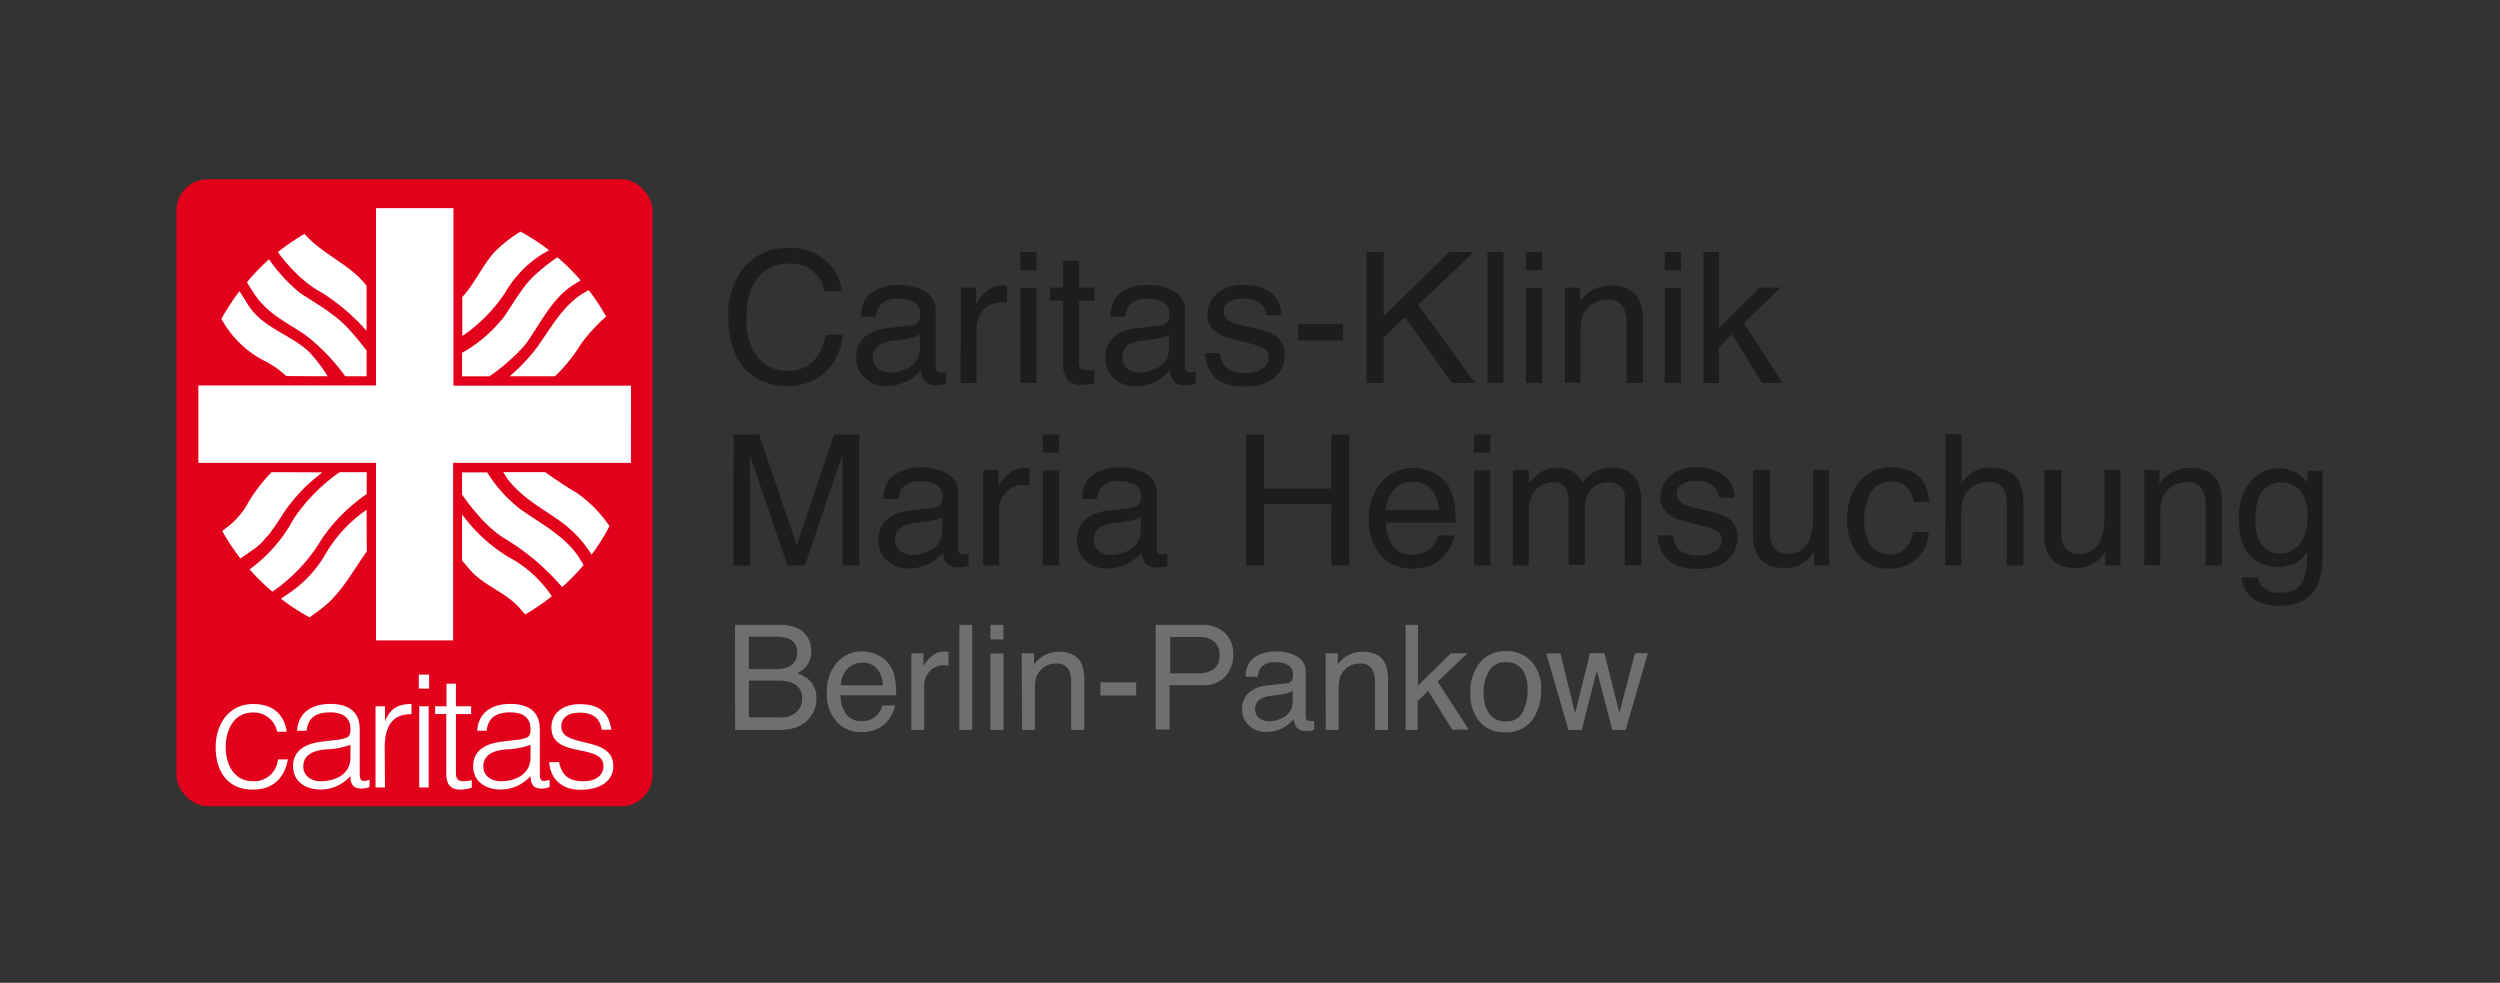 <?xml version="1.0" encoding="UTF-8"?>
<svg xmlns="http://www.w3.org/2000/svg" id="Ebene_3" data-name="Ebene 3" viewBox="0 0 452.11 177.73">
  <rect x="0" y="0" width="452.11" height="177.73" fill="#333333" stroke="none"/>
  <defs>
    <style>.cls-1{fill:#e2001a;}.cls-2{fill:#fff;}.cls-3{fill:#1d1d1b;}.cls-4{fill:#706f6f;}</style>
  </defs>
  <title>Caritas_Klink_Maria_Heimsuchung_Logo_RGB</title>
  <rect class="cls-1" x="31.9" y="32.42" width="86.11" height="113.39" rx="5.67"></rect>
  <path class="cls-2" d="M50.12,132.34a4.3,4.3,0,0,0-4.37-3.49c-3.48,0-4.93,3.18-4.93,6.24s1.42,6.19,4.93,6.19a4.31,4.31,0,0,0,4.51-3.95h1.81c-.59,3.27-2.63,5.47-6.32,5.47-4.67,0-6.75-3.37-6.75-7.71,0-4.08,2.36-7.77,6.75-7.77,3.38,0,5.59,1.62,6.1,5Zm10.4,1.5a8.15,8.15,0,0,0,2.24-.48c.56-.25.62-1,.62-1.53,0-1.73-1-3-3.65-3-2.36,0-4,.78-4.28,3.32H53.72c.25-3.46,2.83-4.85,6-4.85,3,0,5.33,1.16,5.33,4.57v8c0,1.33.34,1.64,1.78,1.13v1.33a5,5,0,0,1-1.33.28,3.19,3.19,0,0,1-.77-.08c-1.13-.17-1.33-1.16-1.36-2.18a7.23,7.23,0,0,1-5.47,2.43c-2.58,0-4.9-1.39-4.9-4.23,0-2.45,1.69-4,5.12-4.42Zm2.86.86a14.31,14.31,0,0,1-4.39.82c-2.58.2-4.14,1.13-4.14,3.11,0,1.79,1.56,2.65,3.17,2.65,2.7,0,5.36-1.31,5.36-4.29Zm6.24,7.71H67.91V127.72h1.71v2.74h0c.94-2.34,2.33-3.14,4.8-3.14v1.84c-3.84-.08-4.85,2.76-4.85,6.05Zm6.2,0V127.72h1.7v14.69Zm-.08-17.89V122H77.6v2.53Zm9.58,17.94a8,8,0,0,1-2,.34c-1.67,0-2.61-.73-2.61-2.91V129.14H78.69v-1.42h2.06v-4.08h1.7v4.08H85.2v1.42H82.45V139.2c0,1.45.06,2.08,1.48,2.08a6.14,6.14,0,0,0,1.39-.2Zm7.76-8.62a8.07,8.07,0,0,0,2.24-.48c.57-.25.62-1,.62-1.53,0-1.73-1-3-3.65-3-2.35,0-4,.78-4.29,3.32H86.29c.25-3.46,2.82-4.85,6-4.85,3,0,5.33,1.16,5.33,4.57v8c0,1.33.34,1.64,1.78,1.13v1.33a5,5,0,0,1-1.33.28,3.06,3.06,0,0,1-.76-.08c-1.13-.17-1.33-1.16-1.37-2.18a7.21,7.21,0,0,1-5.46,2.43c-2.58,0-4.91-1.39-4.91-4.23,0-2.45,1.69-4,5.13-4.42Zm2.86.86a14.24,14.24,0,0,1-4.38.82c-2.59.2-4.15,1.13-4.15,3.11,0,1.79,1.56,2.65,3.18,2.65,2.69,0,5.35-1.31,5.35-4.29Zm5.16,3.12c.54,2.52,1.85,3.46,4.4,3.46s3.63-1.31,3.63-2.73c0-4.25-9.41-1.25-9.41-7,0-2.44,1.89-4.2,5.15-4.2s5.24,1.31,5.68,4.62h-1.73c-.32-2.27-1.84-3.09-4-3.09s-3.31,1-3.31,2.53c0,4,9.4,1.5,9.4,7.14,0,2.81-2.52,4.28-6,4.28s-5.44-2.2-5.58-5Zm13-54.11H81.94v32.1H68V83.71H35.87v-14H68V37.64h14v32.1h32.11ZM56.52,61.62a37.22,37.22,0,0,1,5.92,6.43h3.85V63.39c-1-1.32-2.1-2.67-3.24-3.9C60.56,56.76,57.32,55,54.29,53a30.12,30.12,0,0,1-5.64-6.1,39.59,39.59,0,0,0-4,4.14c.26.44.7,1.14,1.44,2.25,2,3,5,4.66,8,6.54A21.77,21.77,0,0,1,56.52,61.62Zm2.73,6.43a26.26,26.26,0,0,0-3.5-4.56c-3.54-3.18-8.4-4.25-11-8.55C44,53.73,43.55,53,43.3,52.66a42.94,42.94,0,0,0-3.26,5,18.48,18.48,0,0,0,7.41,7.41,17.06,17.06,0,0,1,4.32,2.94Zm41.56-21.52a30.14,30.14,0,0,0-3.54,2.74c-2.63,2.18-4.15,5.22-6.12,8a25.27,25.27,0,0,1-7.59,6.54v4.25H88.5A35.86,35.86,0,0,0,95,62.33c2.79-3.85,4.85-8.56,9-11,.41-.25.76-.46,1-.65A38.26,38.26,0,0,0,100.81,46.53Zm9.37,48.56A23.09,23.09,0,0,0,104.11,89c-1.78-1-3.75-2.38-5.52-3.62H91l.68,1.09c2.48,3.39,6.13,5.31,9.42,7.64a21.08,21.08,0,0,1,5.89,6.2,38.53,38.53,0,0,0,3.24-5.19ZM104.82,101c-2.49-4-7-6.28-10.64-8.86a25.41,25.41,0,0,1-6.08-6.71H83.56v4c2,2.92,4.94,6.35,7.79,8a42.81,42.81,0,0,1,10.31,8.75,40.21,40.21,0,0,0,3.89-4ZM61.42,85.39a32.5,32.5,0,0,0-8.25,8.33,27.3,27.3,0,0,1-8,9.22l0,.06a38.81,38.81,0,0,0,4.09,4c.3-.21.68-.47,1.12-.8a30.52,30.52,0,0,0,7.89-8.86,31.55,31.55,0,0,1,8.05-8V85.39Zm-12.29,0a27.63,27.63,0,0,0-4.52,6A14.56,14.56,0,0,1,40.18,96a39.14,39.14,0,0,0,3.3,5l2.1-1.46A10.55,10.55,0,0,0,48,97.36c1.62-1.71,2.78-4,4.2-5.87A29.55,29.55,0,0,1,57.58,86l.7-.58ZM66.29,92.2a24.89,24.89,0,0,0-7.19,7.6,21.89,21.89,0,0,1-7.3,7.79l-1,.68A38.08,38.08,0,0,0,56,111.65c.39-.29.92-.7,1.67-1.23,3.88-2.75,5.95-6.91,8.66-10.69ZM92,100.76A28.9,28.9,0,0,1,83.56,93v8.36l1.26,1.49C87.39,105.94,91.4,107,94,110c.42.49.74.84,1,1.11a40.53,40.53,0,0,0,4.79-3.28A21.48,21.48,0,0,0,92,100.76Zm2.16-58.88a22.87,22.87,0,0,0-4.25,3.23c-2.32,2.18-4,6.14-6.31,8.61v7.05a28.32,28.32,0,0,0,7.79-7.91,20.24,20.24,0,0,1,6.83-7,10.58,10.58,0,0,0,1.06-.63A39.6,39.6,0,0,0,94.12,41.88ZM66.29,51.66a20.44,20.44,0,0,0-1.42-1.58c-2.81-2.69-7.1-4.68-9.8-7.78a40.69,40.69,0,0,0-4.83,3.29c2,2.73,5,5.81,7.95,7.32a37.78,37.78,0,0,1,8.1,6.92Zm40.16.8-1.11.64c-3.53,2.24-5.67,6.09-7.94,9.32a31.49,31.49,0,0,1-5.24,5.63h8.2a28.89,28.89,0,0,0,4.73-5.88,32.28,32.28,0,0,1,4.52-4.93A37.29,37.29,0,0,0,106.45,52.46Z"></path>
  <path class="cls-3" d="M149.5,47.3a8.39,8.39,0,0,1,2.72,5.39H149.1a6,6,0,0,0-6.46-5,6.93,6.93,0,0,0-5.54,2.46c-1.41,1.64-2.12,4.16-2.12,7.54a11.13,11.13,0,0,0,1.91,6.75,6.6,6.6,0,0,0,5.69,2.59,6,6,0,0,0,5.3-2.72,10.31,10.31,0,0,0,1.44-3.77h3.13a10.73,10.73,0,0,1-2.74,6.26,9.71,9.71,0,0,1-7.52,3,9.88,9.88,0,0,1-6.85-2.5q-3.65-3.3-3.64-10.21a13.13,13.13,0,0,1,2.74-8.59,9.92,9.92,0,0,1,8.16-3.64A9.56,9.56,0,0,1,149.5,47.3Z"></path>
  <path class="cls-3" d="M164.86,58.81a1.58,1.58,0,0,0,1.33-.84,2.55,2.55,0,0,0,.2-1.12,2.36,2.36,0,0,0-1.06-2.16,5.66,5.66,0,0,0-3-.67,3.84,3.84,0,0,0-3.22,1.23,4.17,4.17,0,0,0-.69,2H155.7q.09-3.21,2.07-4.45a8.46,8.46,0,0,1,4.61-1.26,9.38,9.38,0,0,1,4.94,1.16,3.94,3.94,0,0,1,1.89,3.61v10a1.28,1.28,0,0,0,.18.72.91.91,0,0,0,.78.27,3.47,3.47,0,0,0,.44,0l.51-.07v2.14a7.31,7.31,0,0,1-1,.24,7.81,7.81,0,0,1-1,.05A2.39,2.39,0,0,1,167,68.56a4.13,4.13,0,0,1-.5-1.6,7.35,7.35,0,0,1-2.54,2,7.89,7.89,0,0,1-3.66.85,5.43,5.43,0,0,1-3.92-1.46,4.81,4.81,0,0,1-1.53-3.64A4.69,4.69,0,0,1,156.3,61a7.11,7.11,0,0,1,3.93-1.62Zm-6.11,7.83a3.43,3.43,0,0,0,2.18.72,6.63,6.63,0,0,0,3-.7,4,4,0,0,0,2.42-3.85V60.48a5.18,5.18,0,0,1-1.37.57,12.47,12.47,0,0,1-1.64.32l-1.75.22a6.79,6.79,0,0,0-2.37.66,2.57,2.57,0,0,0-1.35,2.41A2.39,2.39,0,0,0,158.75,66.64Z"></path>
  <path class="cls-3" d="M173.76,52h2.76v3a6.48,6.48,0,0,1,1.66-2.11,4.26,4.26,0,0,1,3-1.25h.28l.66.07v3.06a4.64,4.64,0,0,0-.48-.07h-.47a4.14,4.14,0,0,0-3.37,1.41,4.94,4.94,0,0,0-1.18,3.24v9.93h-2.9Z"></path>
  <path class="cls-3" d="M184.52,45.58h2.95v3.29h-2.95Zm0,6.49h2.95V69.25h-2.95Z"></path>
  <path class="cls-3" d="M192.22,47.18h2.93V52h2.75v2.37h-2.75V65.62a1.21,1.21,0,0,0,.61,1.21,2.58,2.58,0,0,0,1.13.18h.45l.56,0v2.3a5.81,5.81,0,0,1-1,.21,10.31,10.31,0,0,1-1.16.06,3.14,3.14,0,0,1-2.76-1,4.62,4.62,0,0,1-.72-2.69V54.36h-2.34V52h2.34Z"></path>
  <path class="cls-3" d="M209.94,58.81a1.6,1.6,0,0,0,1.34-.84,2.57,2.57,0,0,0,.19-1.12,2.38,2.38,0,0,0-1.05-2.16,5.73,5.73,0,0,0-3-.67,3.8,3.8,0,0,0-3.21,1.23,4,4,0,0,0-.69,2h-2.71q.08-3.21,2.07-4.45a8.41,8.41,0,0,1,4.61-1.26,9.43,9.43,0,0,1,4.94,1.16,4,4,0,0,1,1.88,3.61v10a1.2,1.2,0,0,0,.19.72q.18.27.78.27a3.32,3.32,0,0,0,.43,0l.52-.07v2.14a7.64,7.64,0,0,1-1,.24,8,8,0,0,1-1,.05A2.4,2.4,0,0,1,212,68.56a4.14,4.14,0,0,1-.49-1.6A7.39,7.39,0,0,1,209,69a7.89,7.89,0,0,1-3.66.85,5.43,5.43,0,0,1-3.92-1.46,4.8,4.8,0,0,1-1.52-3.64A4.72,4.72,0,0,1,201.38,61a7.11,7.11,0,0,1,3.94-1.62Zm-6.11,7.83a3.45,3.45,0,0,0,2.18.72,6.6,6.6,0,0,0,3-.7,4,4,0,0,0,2.42-3.85V60.48a5,5,0,0,1-1.37.57,12.16,12.16,0,0,1-1.64.32l-1.75.22a6.79,6.79,0,0,0-2.37.66,2.56,2.56,0,0,0-1.34,2.41A2.38,2.38,0,0,0,203.83,66.64Z"></path>
  <path class="cls-3" d="M220.66,63.84a4.08,4.08,0,0,0,.74,2.22c.74.93,2,1.4,3.88,1.4a5.78,5.78,0,0,0,2.89-.7,2.33,2.33,0,0,0,1.25-2.17,1.84,1.84,0,0,0-1-1.69,12.08,12.08,0,0,0-2.52-.82l-2.34-.58a11.37,11.37,0,0,1-3.31-1.23,3.65,3.65,0,0,1-1.9-3.25,5,5,0,0,1,1.79-4A7.18,7.18,0,0,1,225,51.54c2.63,0,4.53.77,5.7,2.29A4.94,4.94,0,0,1,231.71,57H229a3.2,3.2,0,0,0-.71-1.78A4.59,4.59,0,0,0,224.71,54a4.27,4.27,0,0,0-2.54.63,1.92,1.92,0,0,0-.87,1.65,2,2,0,0,0,1.14,1.8,6.75,6.75,0,0,0,1.93.7l2,.47a15.55,15.55,0,0,1,4.27,1.47,3.87,3.87,0,0,1,1.69,3.49,5.28,5.28,0,0,1-1.77,4q-1.77,1.68-5.39,1.68-3.9,0-5.52-1.75a6.49,6.49,0,0,1-1.74-4.32Z"></path>
  <path class="cls-3" d="M234.77,58.57h8.09v3h-8.09Z"></path>
  <path class="cls-3" d="M247.12,45.58h3.12V57.17l11.84-11.59h4.48l-10.11,9.55,10.32,14.12h-4.19L254.1,57.36,250.24,61v8.25h-3.12Z"></path>
  <path class="cls-3" d="M269,45.58h2.9V69.25H269Z"></path>
  <path class="cls-3" d="M275.93,45.58h2.95v3.29h-2.95Zm0,6.49h2.95V69.25h-2.95Z"></path>
  <path class="cls-3" d="M283,52h2.75v2.45a7.75,7.75,0,0,1,2.59-2.17,7,7,0,0,1,3.05-.66q3.67,0,5,2.56a9.11,9.11,0,0,1,.71,4V69.25h-2.95V58.37a5.89,5.89,0,0,0-.46-2.54,2.83,2.83,0,0,0-2.81-1.61,5.67,5.67,0,0,0-1.69.21A4.36,4.36,0,0,0,287,55.84a4.27,4.27,0,0,0-.95,1.77,12.27,12.27,0,0,0-.21,2.6v9H283Z"></path>
  <path class="cls-3" d="M301.06,45.58H304v3.29h-2.94Zm0,6.49H304V69.25h-2.94Z"></path>
  <path class="cls-3" d="M308.06,45.58h2.79V59.32L318.29,52H322l-6.63,6.42,7,10.84h-3.7l-5.43-8.78-2.38,2.3v6.48h-2.79Z"></path>
  <path class="cls-3" d="M132.68,78.58h4.59l6.81,20,6.76-20h4.56v23.67h-3.06v-14q0-.73,0-2.4t0-3.6l-6.76,20h-3.17l-6.83-20V83c0,.58,0,1.46.05,2.65s.05,2.06.05,2.62v14h-3.06Z"></path>
  <path class="cls-3" d="M168.92,91.8a1.55,1.55,0,0,0,1.33-.83,2.55,2.55,0,0,0,.2-1.12,2.36,2.36,0,0,0-1.06-2.16,5.66,5.66,0,0,0-3-.67,3.84,3.84,0,0,0-3.22,1.23,4.17,4.17,0,0,0-.69,2h-2.7c0-2.14.74-3.62,2.06-4.46a8.54,8.54,0,0,1,4.61-1.25,9.38,9.38,0,0,1,4.94,1.16,3.94,3.94,0,0,1,1.89,3.61v9.94a1.32,1.32,0,0,0,.18.73.91.91,0,0,0,.78.27l.44,0c.16,0,.33,0,.51-.08v2.15a7.31,7.31,0,0,1-1,.24,7.81,7.81,0,0,1-1,.05,2.39,2.39,0,0,1-2.18-1.07,4,4,0,0,1-.5-1.59,7.45,7.45,0,0,1-2.54,2,7.9,7.9,0,0,1-3.66.86,5.43,5.43,0,0,1-3.92-1.46,4.81,4.81,0,0,1-1.53-3.64,4.69,4.69,0,0,1,1.5-3.72,7.19,7.19,0,0,1,3.93-1.63Zm-6.11,7.84a3.43,3.43,0,0,0,2.18.72,6.51,6.51,0,0,0,3-.71,4,4,0,0,0,2.42-3.84V93.48A5.19,5.19,0,0,1,169,94a12.53,12.53,0,0,1-1.64.33l-1.75.22a6.79,6.79,0,0,0-2.37.66,2.56,2.56,0,0,0-1.35,2.41A2.39,2.39,0,0,0,162.81,99.64Z"></path>
  <path class="cls-3" d="M177.82,85h2.76v3a6.6,6.6,0,0,1,1.66-2.12,4.3,4.3,0,0,1,3-1.25l.28,0,.66.06v3.07a2.93,2.93,0,0,0-.48-.07h-.47a4.14,4.14,0,0,0-3.37,1.41,4.94,4.94,0,0,0-1.18,3.24v9.93h-2.9Z"></path>
  <path class="cls-3" d="M188.58,78.58h2.95v3.29h-2.95Zm0,6.49h2.95v17.18h-2.95Z"></path>
  <path class="cls-3" d="M204.83,91.8a1.55,1.55,0,0,0,1.33-.83,2.55,2.55,0,0,0,.2-1.12,2.36,2.36,0,0,0-1.06-2.16,5.66,5.66,0,0,0-3-.67,3.84,3.84,0,0,0-3.22,1.23,4.17,4.17,0,0,0-.69,2h-2.71c.06-2.14.75-3.62,2.07-4.46a8.51,8.51,0,0,1,4.61-1.25,9.38,9.38,0,0,1,4.94,1.16,3.94,3.94,0,0,1,1.89,3.61v9.94a1.32,1.32,0,0,0,.18.73.91.91,0,0,0,.78.27l.44,0c.16,0,.33,0,.51-.08v2.15a7.31,7.31,0,0,1-1,.24,7.81,7.81,0,0,1-1,.05,2.39,2.39,0,0,1-2.18-1.07,4,4,0,0,1-.5-1.59,7.45,7.45,0,0,1-2.54,2,7.9,7.9,0,0,1-3.66.86,5.47,5.47,0,0,1-3.93-1.46,4.84,4.84,0,0,1-1.52-3.64,4.69,4.69,0,0,1,1.5-3.72,7.19,7.19,0,0,1,3.93-1.63Zm-6.11,7.84a3.42,3.42,0,0,0,2.17.72,6.55,6.55,0,0,0,3-.71,4,4,0,0,0,2.42-3.84V93.48a5.19,5.19,0,0,1-1.37.56,12.87,12.87,0,0,1-1.64.33l-1.75.22a6.79,6.79,0,0,0-2.37.66,2.56,2.56,0,0,0-1.35,2.41A2.39,2.39,0,0,0,198.72,99.64Z"></path>
  <path class="cls-3" d="M225.35,78.58h3.23v9.78h12.17V78.58H244v23.67h-3.24V91.18H228.58v11.07h-3.23Z"></path>
  <path class="cls-3" d="M259.19,85.47a6.42,6.42,0,0,1,2.61,2.23,7.63,7.63,0,0,1,1.16,3,20.37,20.37,0,0,1,.25,3.81H250.66a7.56,7.56,0,0,0,1.23,4.22,4.12,4.12,0,0,0,3.57,1.59,4.61,4.61,0,0,0,3.6-1.5,5.2,5.2,0,0,0,1.06-2H263a5.77,5.77,0,0,1-.75,2.12,7.26,7.26,0,0,1-1.42,1.91,6.64,6.64,0,0,1-3.24,1.74,9.94,9.94,0,0,1-2.35.26,7.2,7.2,0,0,1-5.43-2.34A9.16,9.16,0,0,1,247.55,94a10,10,0,0,1,2.24-6.75,7.39,7.39,0,0,1,5.87-2.6A7.7,7.7,0,0,1,259.19,85.47Zm1,6.77a7.35,7.35,0,0,0-.81-3,4.17,4.17,0,0,0-4-2.1,4.32,4.32,0,0,0-3.32,1.45,5.42,5.42,0,0,0-1.42,3.66Z"></path>
  <path class="cls-3" d="M266.57,78.58h2.95v3.29h-2.95Zm0,6.49h2.95v17.18h-2.95Z"></path>
  <path class="cls-3" d="M273.61,85h2.86v2.45a9.41,9.41,0,0,1,1.87-1.85,5.6,5.6,0,0,1,3.26-1,5.12,5.12,0,0,1,3.32,1,5.46,5.46,0,0,1,1.29,1.71,6.23,6.23,0,0,1,2.27-2.06,6.41,6.41,0,0,1,2.93-.67q3.48,0,4.74,2.52a8.21,8.21,0,0,1,.67,3.64v11.49h-3v-12a2.81,2.81,0,0,0-.86-2.37,3.42,3.42,0,0,0-2.1-.64,4.22,4.22,0,0,0-3,1.14,5,5,0,0,0-1.23,3.82v10h-2.95V91a5.84,5.84,0,0,0-.42-2.56,2.55,2.55,0,0,0-2.46-1.21,4.26,4.26,0,0,0-3,1.28c-.9.85-1.34,2.38-1.34,4.61v9.15h-2.9Z"></path>
  <path class="cls-3" d="M302.59,96.83a4.09,4.09,0,0,0,.74,2.23c.74.93,2,1.4,3.88,1.4a5.78,5.78,0,0,0,2.89-.7,2.33,2.33,0,0,0,1.25-2.17,1.84,1.84,0,0,0-1-1.69,11.49,11.49,0,0,0-2.52-.82l-2.34-.58a11.67,11.67,0,0,1-3.31-1.23,3.66,3.66,0,0,1-1.9-3.25,5,5,0,0,1,1.79-4,7.18,7.18,0,0,1,4.81-1.51q3.94,0,5.7,2.29A4.91,4.91,0,0,1,313.64,90H310.9a3.26,3.26,0,0,0-.71-1.78A4.62,4.62,0,0,0,306.65,87a4.36,4.36,0,0,0-2.55.62,2,2,0,0,0-.87,1.66,2,2,0,0,0,1.14,1.8,7,7,0,0,0,1.94.7l1.95.47a14.89,14.89,0,0,1,4.27,1.47,3.86,3.86,0,0,1,1.69,3.49,5.3,5.3,0,0,1-1.77,4q-1.77,1.68-5.39,1.68-3.9,0-5.52-1.75a6.52,6.52,0,0,1-1.74-4.33Z"></path>
  <path class="cls-3" d="M320.1,85V96.45a5,5,0,0,0,.4,2.16,2.84,2.84,0,0,0,2.81,1.54,4,4,0,0,0,4-2.7,11,11,0,0,0,.58-4V85h2.9v17.26h-2.74l0-2.55a5.72,5.72,0,0,1-1.37,1.66,6,6,0,0,1-4,1.35q-3.61,0-4.93-2.46a7.52,7.52,0,0,1-.71-3.53V85Z"></path>
  <path class="cls-3" d="M346.71,85.91q1.83,1.41,2.2,4.88h-2.82a5.13,5.13,0,0,0-1.18-2.65,3.72,3.72,0,0,0-3-1,4.08,4.08,0,0,0-4,2.7,10.82,10.82,0,0,0-.77,4.33,8.15,8.15,0,0,0,1.09,4.36,4.26,4.26,0,0,0,6.31.67,6,6,0,0,0,1.46-3h2.82a6.83,6.83,0,0,1-7.36,6.61,6.6,6.6,0,0,1-5.4-2.48,9.47,9.47,0,0,1-2-6.18A10.43,10.43,0,0,1,336.34,87,7.15,7.15,0,0,1,342,84.49,7.5,7.5,0,0,1,346.71,85.91Z"></path>
  <path class="cls-3" d="M351.84,78.5h2.9v8.83a8.52,8.52,0,0,1,1.85-1.84,6.29,6.29,0,0,1,3.5-.92q3.75,0,5.09,2.63a8.83,8.83,0,0,1,.73,4v11.07h-3V91.37a6,6,0,0,0-.49-2.79,3.08,3.08,0,0,0-3-1.41,4.91,4.91,0,0,0-3.27,1.24c-1,.82-1.47,2.39-1.47,4.69v9.15h-2.9Z"></path>
  <path class="cls-3" d="M372.78,85V96.45a5,5,0,0,0,.4,2.16,2.84,2.84,0,0,0,2.81,1.54,4,4,0,0,0,4-2.7,11,11,0,0,0,.58-4V85h2.9v17.26h-2.74l0-2.55a5.75,5.75,0,0,1-1.38,1.66,6,6,0,0,1-4,1.35c-2.42,0-4.06-.82-4.94-2.46a7.52,7.52,0,0,1-.71-3.53V85Z"></path>
  <path class="cls-3" d="M387.77,85h2.75v2.45a7.84,7.84,0,0,1,2.6-2.18,6.88,6.88,0,0,1,3-.66q3.68,0,5,2.57a9,9,0,0,1,.71,4v11.07h-2.95V91.37a5.89,5.89,0,0,0-.46-2.54,2.84,2.84,0,0,0-2.81-1.62,5.71,5.71,0,0,0-1.69.21,4.38,4.38,0,0,0-2.09,1.42,4.27,4.27,0,0,0-.95,1.77,12.21,12.21,0,0,0-.21,2.6v9h-2.9Z"></path>
  <path class="cls-3" d="M415.63,85.68a8.31,8.31,0,0,1,1.67,1.65V85.15H420v15.7a11.59,11.59,0,0,1-1,5.18q-1.8,3.52-6.8,3.52a8.32,8.32,0,0,1-4.67-1.25,4.89,4.89,0,0,1-2.12-3.91h2.95a3.29,3.29,0,0,0,.83,1.79,4.26,4.26,0,0,0,3.08,1q3.32,0,4.34-2.36a13.24,13.24,0,0,0,.56-4.94,5.69,5.69,0,0,1-2.08,2,7.45,7.45,0,0,1-8.12-1.34c-1.39-1.33-2.09-3.52-2.09-6.59A10,10,0,0,1,407,87.12a6.52,6.52,0,0,1,5.09-2.44A6.33,6.33,0,0,1,415.63,85.68Zm.35,3.11a4.2,4.2,0,0,0-3.35-1.54,4.14,4.14,0,0,0-4.17,2.86,11.49,11.49,0,0,0-.59,4,7.14,7.14,0,0,0,1.18,4.44,3.8,3.8,0,0,0,3.16,1.52,4.44,4.44,0,0,0,4.38-2.82,9.14,9.14,0,0,0,.71-3.72A7.21,7.21,0,0,0,416,88.79Z"></path>
  <path class="cls-4" d="M132.92,113h8.19q3.34,0,4.76,2a4.57,4.57,0,0,1,.83,2.7,4.24,4.24,0,0,1-1,2.94,4.94,4.94,0,0,1-1.52,1.11,6.52,6.52,0,0,1,2.18,1.25,4.53,4.53,0,0,1,1.28,3.42,5.26,5.26,0,0,1-1.16,3.31Q144.74,132,141,132h-8.06Zm7.23,8a5.85,5.85,0,0,0,2.55-.45,2.59,2.59,0,0,0,1.44-2.55,2.45,2.45,0,0,0-1.53-2.5,6.9,6.9,0,0,0-2.55-.36h-4.63V121Zm.87,8.74a3.94,3.94,0,0,0,3.39-1.36,3.39,3.39,0,0,0,.64-2.09,2.78,2.78,0,0,0-1.86-2.81,7,7,0,0,0-2.62-.4h-5.14v6.66Z"></path>
  <path class="cls-4" d="M158.84,118.52a5.29,5.29,0,0,1,2.09,1.79,6.07,6.07,0,0,1,.92,2.43,15.68,15.68,0,0,1,.21,3H152a6,6,0,0,0,1,3.38,3.27,3.27,0,0,0,2.85,1.28,3.66,3.66,0,0,0,2.88-1.21,4.06,4.06,0,0,0,.85-1.62h2.28a4.77,4.77,0,0,1-.6,1.7,6.47,6.47,0,0,1-1.13,1.53,5.43,5.43,0,0,1-2.6,1.39,7.75,7.75,0,0,1-1.88.2,5.74,5.74,0,0,1-4.34-1.87,7.31,7.31,0,0,1-1.78-5.25,7.93,7.93,0,0,1,1.79-5.4,5.89,5.89,0,0,1,4.69-2.08A6.22,6.22,0,0,1,158.84,118.52Zm.83,5.42a6,6,0,0,0-.65-2.41,3.33,3.33,0,0,0-3.16-1.68A3.49,3.49,0,0,0,153.2,121a4.38,4.38,0,0,0-1.13,2.93Z"></path>
  <path class="cls-4" d="M164.82,118.14H167v2.38a5.36,5.36,0,0,1,1.32-1.69,3.44,3.44,0,0,1,2.44-1H171l.53.06v2.44l-.38,0h-.38a3.33,3.33,0,0,0-2.7,1.13,4,4,0,0,0-.94,2.59V132h-2.32Z"></path>
  <path class="cls-4" d="M173.5,113h2.32V132H173.5Z"></path>
  <path class="cls-4" d="M179.11,113h2.36v2.63h-2.36Zm0,5.19h2.36V132h-2.36Z"></path>
  <path class="cls-4" d="M184.77,118.14H187v2a6.21,6.21,0,0,1,2.08-1.74,5.56,5.56,0,0,1,2.44-.53c1.95,0,3.28.68,4,2a7.42,7.42,0,0,1,.56,3.21V132h-2.36v-8.71a4.66,4.66,0,0,0-.37-2,2.26,2.26,0,0,0-2.24-1.29,4.7,4.7,0,0,0-1.36.17,3.79,3.79,0,0,0-2.43,2.54,10,10,0,0,0-.17,2.08V132h-2.32Z"></path>
  <path class="cls-4" d="M199,123.4h6.47v2.38H199Z"></path>
  <path class="cls-4" d="M209,113h8.48a5.78,5.78,0,0,1,4,1.42,5.19,5.19,0,0,1,1.55,4,5.84,5.84,0,0,1-1.38,3.86,5.22,5.22,0,0,1-4.22,1.64h-5.91v8H209Zm10,2.6a5.59,5.59,0,0,0-2.32-.4h-5.06v6.57h5.06a4.82,4.82,0,0,0,2.79-.74,2.92,2.92,0,0,0,1.07-2.59A2.87,2.87,0,0,0,218.93,115.61Z"></path>
  <path class="cls-4" d="M232.61,123.59a1.26,1.26,0,0,0,1.07-.67,2.1,2.1,0,0,0,.15-.89,1.91,1.91,0,0,0-.84-1.73,4.48,4.48,0,0,0-2.41-.54,3.07,3.07,0,0,0-2.58,1,3.31,3.31,0,0,0-.55,1.62h-2.16a4,4,0,0,1,1.65-3.56,6.76,6.76,0,0,1,3.69-1,7.47,7.47,0,0,1,4,.93,3.16,3.16,0,0,1,1.51,2.89v7.95a1,1,0,0,0,.15.58c.09.15.3.22.62.22a2.24,2.24,0,0,0,.35,0l.41,0V132a6.15,6.15,0,0,1-.82.19,5.39,5.39,0,0,1-.78,0,1.9,1.9,0,0,1-1.74-.85,3.33,3.33,0,0,1-.4-1.28,6,6,0,0,1-2,1.62,6.38,6.38,0,0,1-2.93.68,4.34,4.34,0,0,1-3.14-1.17,3.85,3.85,0,0,1-1.22-2.91,3.77,3.77,0,0,1,1.2-3,5.8,5.8,0,0,1,3.15-1.3Zm-4.89,6.27a2.76,2.76,0,0,0,1.74.58,5.24,5.24,0,0,0,2.37-.57,3.19,3.19,0,0,0,1.94-3.08v-1.86a4.05,4.05,0,0,1-1.1.45,8.92,8.92,0,0,1-1.31.26l-1.4.18a5.45,5.45,0,0,0-1.9.53,2.05,2.05,0,0,0-1.07,1.93A1.91,1.91,0,0,0,227.72,129.86Z"></path>
  <path class="cls-4" d="M239.73,118.14h2.2v2a6.21,6.21,0,0,1,2.08-1.74,5.55,5.55,0,0,1,2.43-.53c2,0,3.29.68,4,2a7.26,7.26,0,0,1,.57,3.21V132h-2.36v-8.71a4.66,4.66,0,0,0-.37-2,2.26,2.26,0,0,0-2.24-1.29,4.7,4.7,0,0,0-1.36.17,3.79,3.79,0,0,0-2.43,2.54,10,10,0,0,0-.17,2.08V132h-2.32Z"></path>
  <path class="cls-4" d="M254.2,113h2.23v11l5.95-5.86h3L260,123.27l5.61,8.68h-3l-4.34-7-1.9,1.84V132H254.2Z"></path>
  <path class="cls-4" d="M276.86,119.52a7,7,0,0,1,1.83,5.23,9,9,0,0,1-1.62,5.51,5.8,5.8,0,0,1-5,2.17,5.63,5.63,0,0,1-4.49-1.92,7.63,7.63,0,0,1-1.67-5.17,8.25,8.25,0,0,1,1.76-5.54,5.87,5.87,0,0,1,4.71-2.06A6.18,6.18,0,0,1,276.86,119.52Zm-1.44,9.17a8.8,8.8,0,0,0,.84-3.88,6.94,6.94,0,0,0-.61-3.14,3.44,3.44,0,0,0-3.34-1.91,3.28,3.28,0,0,0-3.06,1.63,7.63,7.63,0,0,0-.95,3.91,6.65,6.65,0,0,0,.95,3.67,3.36,3.36,0,0,0,3,1.47A3.16,3.16,0,0,0,275.42,128.69Z"></path>
  <path class="cls-4" d="M282.19,118.14,284.85,129l2.69-10.88h2.61l2.7,10.81,2.83-10.81H298L294,132h-2.41l-2.81-10.69L286.05,132h-2.41l-4-13.81Z"></path>
</svg>
